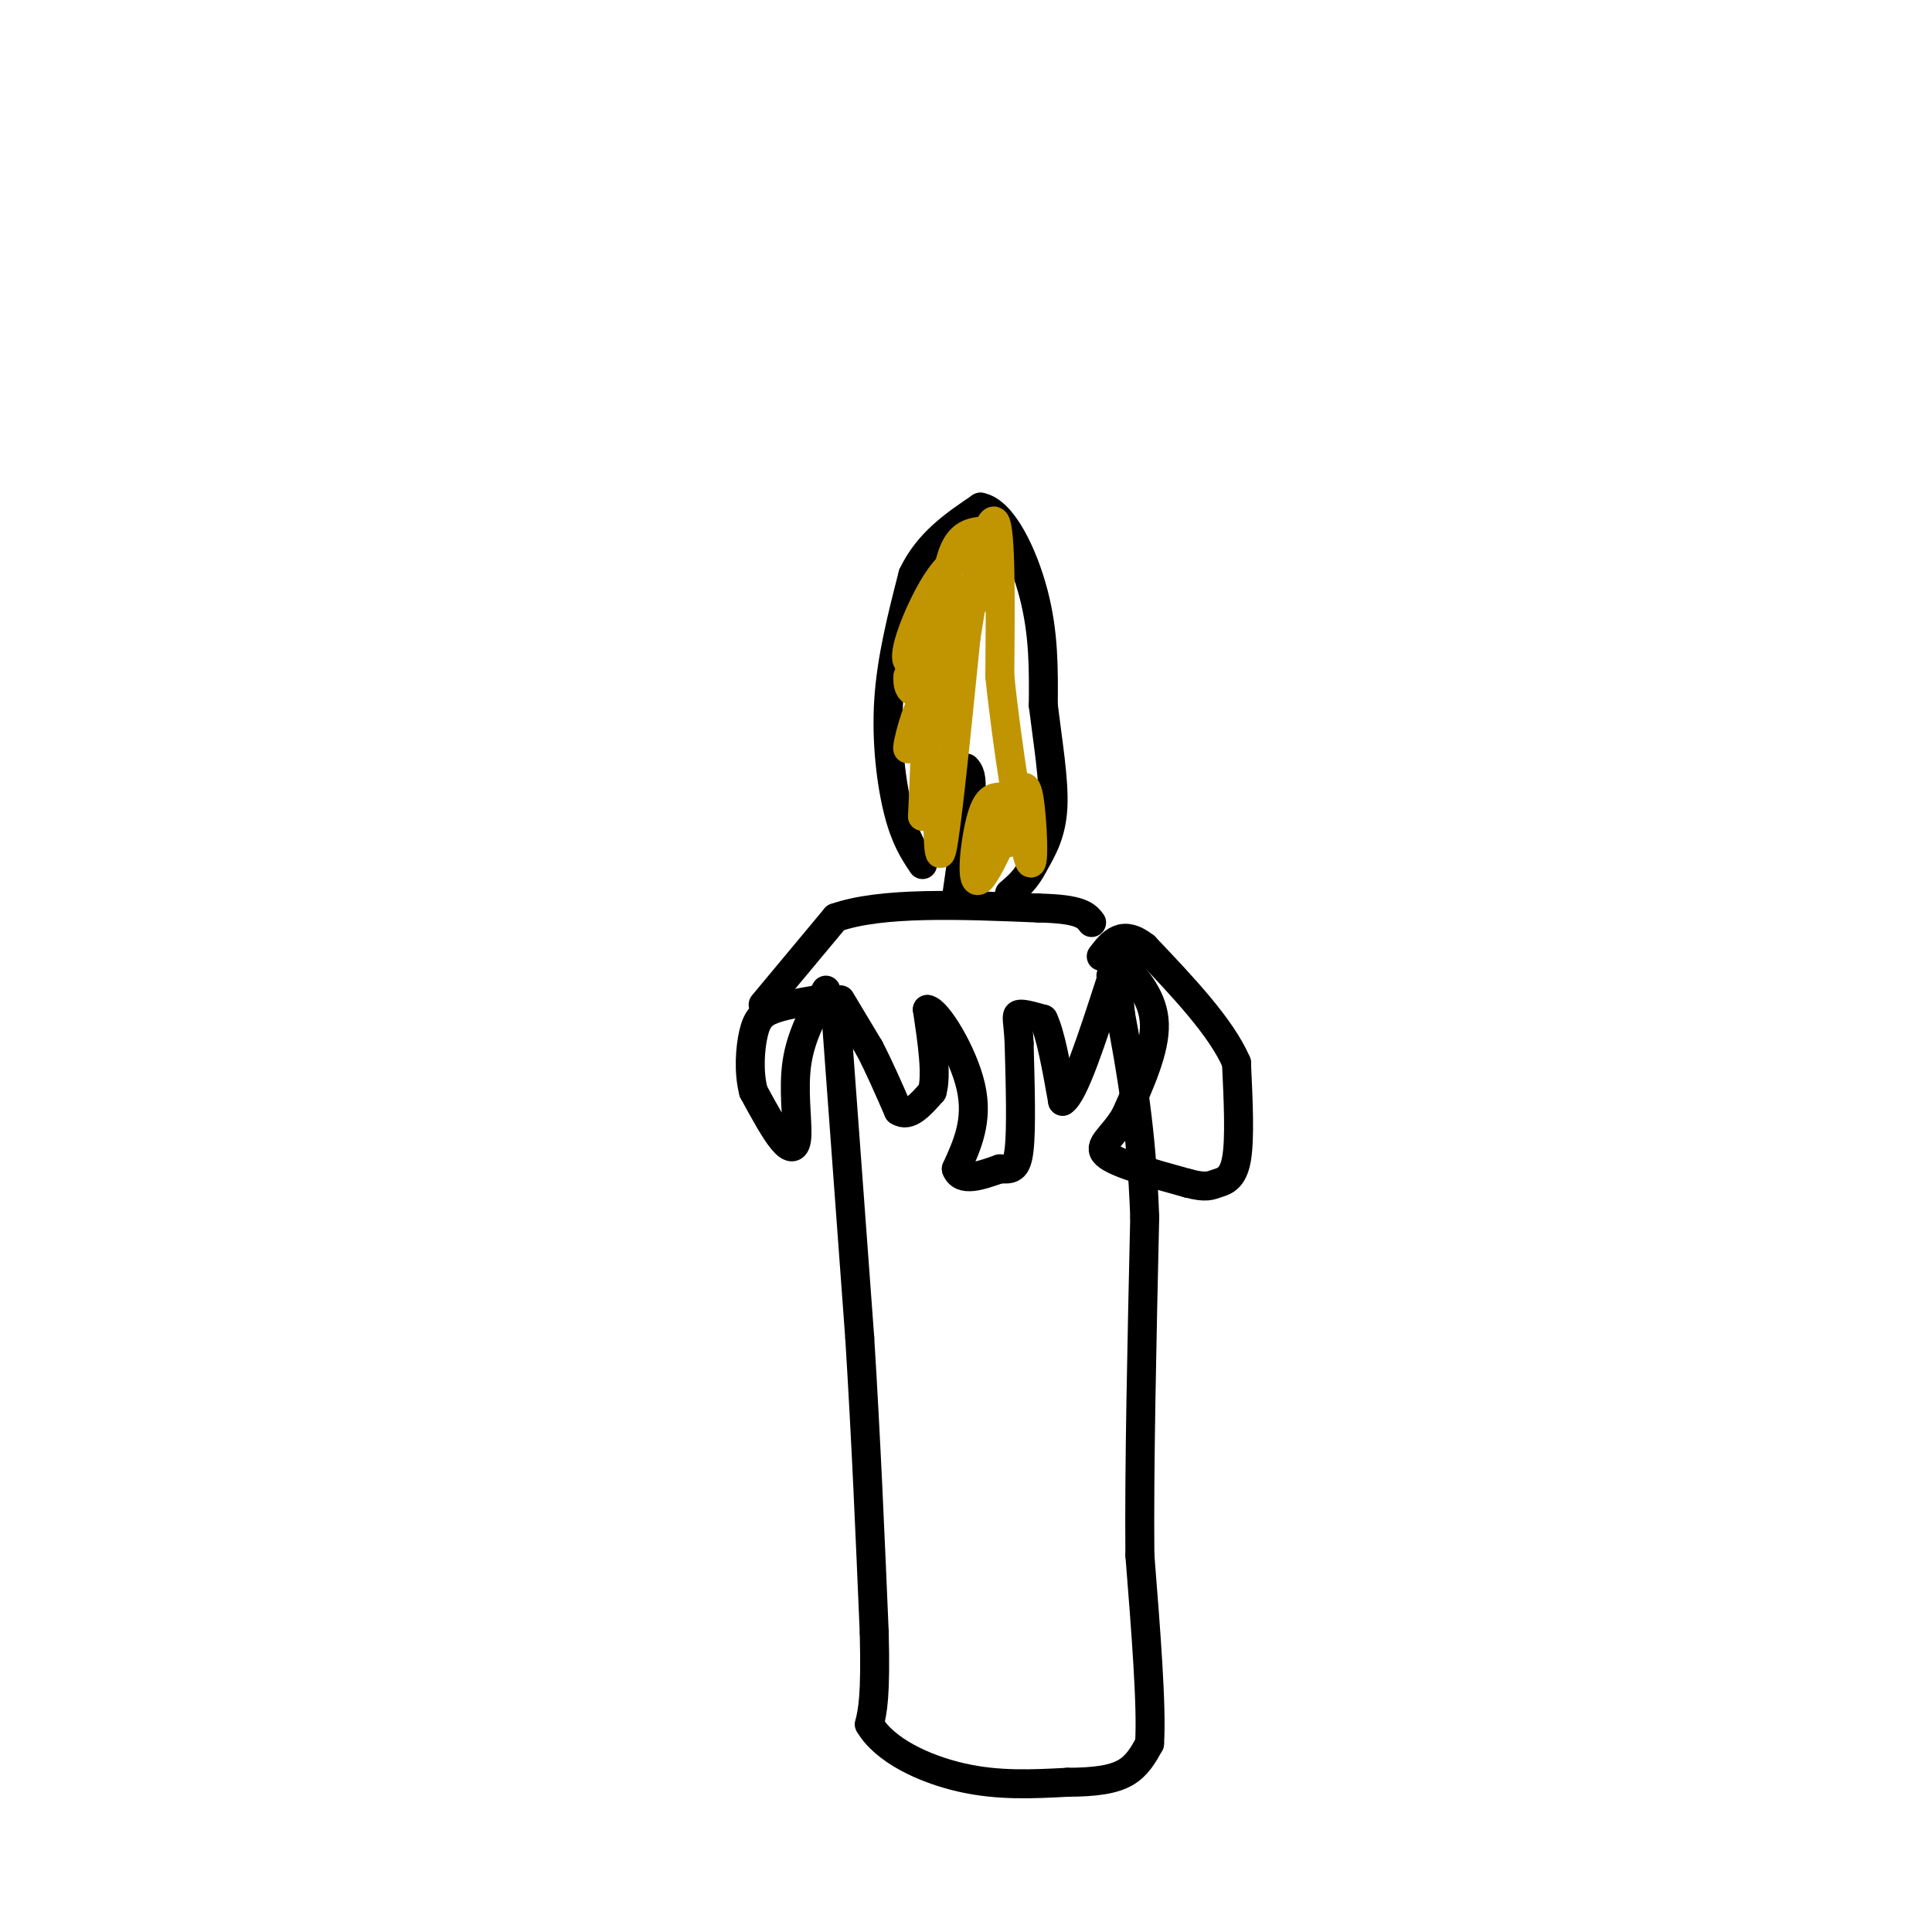 <svg viewBox='0 0 400 400' version='1.1' xmlns='http://www.w3.org/2000/svg' xmlns:xlink='http://www.w3.org/1999/xlink'><g fill='none' stroke='rgb(0,0,0)' stroke-width='6' stroke-linecap='round' stroke-linejoin='round'><path d='M173,209c0.000,0.000 5.000,68.000 5,68'/><path d='M178,277c1.333,21.500 2.167,41.250 3,61'/><path d='M181,338c0.333,13.333 -0.333,16.167 -1,19'/><path d='M180,357c3.089,5.356 11.311,9.244 19,11c7.689,1.756 14.844,1.378 22,1'/><path d='M221,369c5.867,-0.022 9.533,-0.578 12,-2c2.467,-1.422 3.733,-3.711 5,-6'/><path d='M238,361c0.500,-7.500 -0.750,-23.250 -2,-39'/><path d='M236,322c-0.167,-18.167 0.417,-44.083 1,-70'/><path d='M237,252c-0.667,-18.667 -2.833,-30.333 -5,-42'/><path d='M232,210c-0.833,-8.000 -0.417,-7.000 0,-6'/><path d='M174,207c0.000,0.000 6.000,10.000 6,10'/><path d='M180,217c2.000,3.833 4.000,8.417 6,13'/><path d='M186,230c2.167,1.500 4.583,-1.250 7,-4'/><path d='M193,226c1.000,-3.500 0.000,-10.250 -1,-17'/><path d='M192,209c1.978,0.156 7.422,9.044 9,16c1.578,6.956 -0.711,11.978 -3,17'/><path d='M198,242c1.000,2.833 5.000,1.417 9,0'/><path d='M207,242c2.289,0.089 3.511,0.311 4,-4c0.489,-4.311 0.244,-13.156 0,-22'/><path d='M211,216c-0.222,-4.800 -0.778,-5.800 0,-6c0.778,-0.200 2.889,0.400 5,1'/><path d='M216,211c1.500,3.000 2.750,10.000 4,17'/><path d='M220,228c2.333,-1.333 6.167,-13.167 10,-25'/><path d='M230,203c1.667,-4.333 0.833,-2.667 0,-1'/><path d='M232,199c3.417,3.833 6.833,7.667 7,13c0.167,5.333 -2.917,12.167 -6,19'/><path d='M233,231c-2.578,4.467 -6.022,6.133 -4,8c2.022,1.867 9.511,3.933 17,6'/><path d='M246,245c3.750,0.988 4.625,0.458 6,0c1.375,-0.458 3.250,-0.845 4,-5c0.750,-4.155 0.375,-12.077 0,-20'/><path d='M256,220c-3.167,-7.333 -11.083,-15.667 -19,-24'/><path d='M237,196c-4.667,-3.667 -6.833,-0.833 -9,2'/><path d='M171,205c-2.589,4.732 -5.179,9.464 -6,15c-0.821,5.536 0.125,11.875 0,15c-0.125,3.125 -1.321,3.036 -3,1c-1.679,-2.036 -3.839,-6.018 -6,-10'/><path d='M156,226c-1.060,-3.988 -0.708,-8.958 0,-12c0.708,-3.042 1.774,-4.155 4,-5c2.226,-0.845 5.613,-1.423 9,-2'/><path d='M158,208c0.000,0.000 15.000,-18.000 15,-18'/><path d='M173,190c9.500,-3.333 25.750,-2.667 42,-2'/><path d='M215,188c8.833,0.167 9.917,1.583 11,3'/><path d='M198,186c0.000,0.000 3.000,-21.000 3,-21'/><path d='M201,165c0.333,-4.500 -0.333,-5.250 -1,-6'/><path d='M191,179c-1.778,-2.667 -3.556,-5.333 -5,-11c-1.444,-5.667 -2.556,-14.333 -2,-23c0.556,-8.667 2.778,-17.333 5,-26'/><path d='M189,119c3.167,-6.667 8.583,-10.333 14,-14'/><path d='M203,105c4.533,0.800 8.867,9.800 11,18c2.133,8.200 2.067,15.600 2,23'/><path d='M216,146c0.933,7.711 2.267,15.489 2,21c-0.267,5.511 -2.133,8.756 -4,12'/><path d='M214,179c-1.500,3.000 -3.250,4.500 -5,6'/></g>
<g fill='none' stroke='rgb(192,149,1)' stroke-width='6' stroke-linecap='round' stroke-linejoin='round'><path d='M206,110c-3.067,-0.133 -6.133,-0.267 -8,3c-1.867,3.267 -2.533,9.933 -2,12c0.533,2.067 2.267,-0.467 4,-3'/><path d='M200,122c-1.048,1.743 -5.669,7.601 -5,8c0.669,0.399 6.627,-4.660 9,-8c2.373,-3.340 1.160,-4.959 0,-6c-1.160,-1.041 -2.268,-1.502 -4,-1c-1.732,0.502 -4.088,1.968 -7,7c-2.912,5.032 -6.380,13.630 -5,15c1.380,1.370 7.607,-4.488 10,-8c2.393,-3.512 0.952,-4.676 0,-6c-0.952,-1.324 -1.415,-2.807 -3,0c-1.585,2.807 -4.293,9.903 -7,17'/><path d='M188,140c-0.399,3.718 2.105,4.511 5,1c2.895,-3.511 6.182,-11.328 5,-9c-1.182,2.328 -6.832,14.799 -7,19c-0.168,4.201 5.147,0.131 7,-6c1.853,-6.131 0.244,-14.323 -2,-13c-2.244,1.323 -5.122,12.162 -8,23'/><path d='M188,155c-0.578,0.556 1.978,-9.556 3,-9c1.022,0.556 0.511,11.778 0,23'/><path d='M191,169c0.444,0.733 1.556,-8.933 2,-11c0.444,-2.067 0.222,3.467 0,9'/><path d='M193,167c0.226,-0.524 0.792,-6.333 1,-3c0.208,3.333 0.060,15.810 1,12c0.940,-3.810 2.970,-23.905 5,-44'/><path d='M200,132c2.067,-13.600 4.733,-25.600 6,-24c1.267,1.600 1.133,16.800 1,32'/><path d='M207,140c1.476,14.357 4.667,34.250 6,38c1.333,3.750 0.810,-8.643 0,-13c-0.810,-4.357 -1.905,-0.679 -3,3'/><path d='M210,168c-1.015,2.769 -2.054,8.192 -1,6c1.054,-2.192 4.200,-12.000 3,-10c-1.200,2.000 -6.746,15.808 -9,18c-2.254,2.192 -1.215,-7.231 0,-12c1.215,-4.769 2.608,-4.885 4,-5'/></g>
</svg>